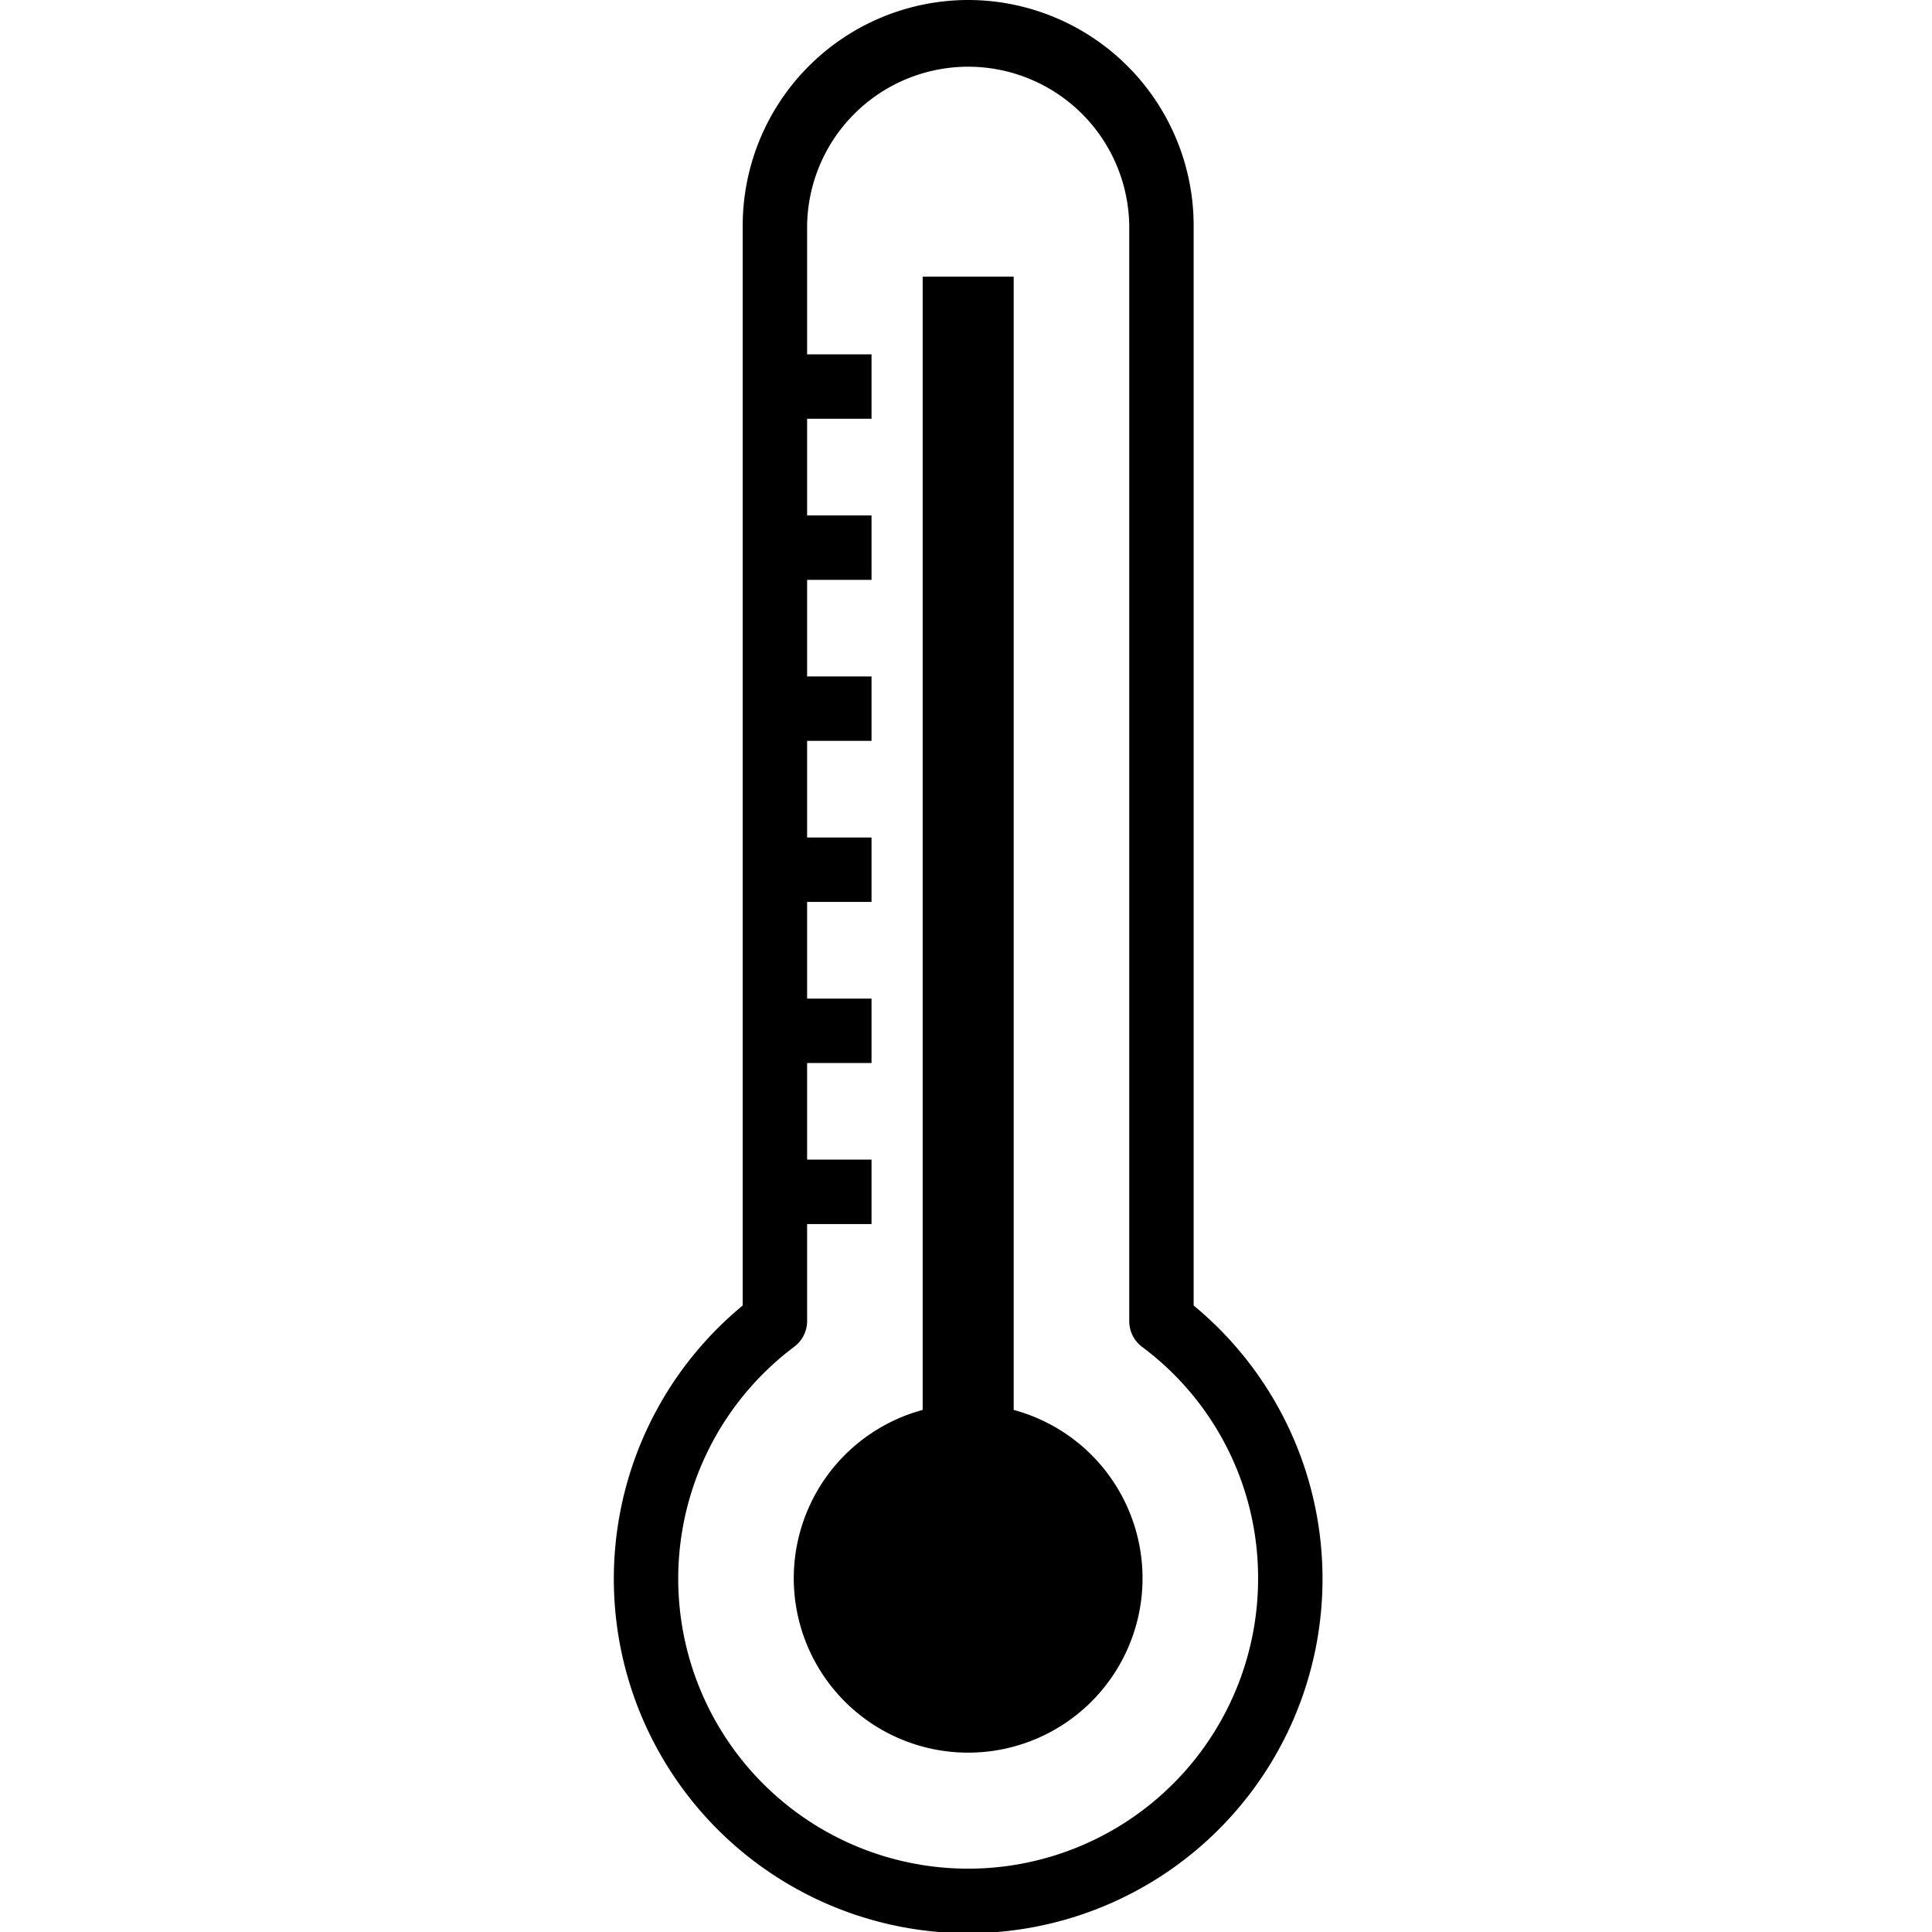<svg id="Capa_1" data-name="Capa 1" xmlns="http://www.w3.org/2000/svg" viewBox="0 0 581 581"><path d="M291.16,0a67.88,67.88,0,0,0-67.81,67.81V392.6a106.56,106.56,0,1,0,135.61,0V67.81A67.88,67.88,0,0,0,291.16,0Zm87.18,474.66A87.19,87.19,0,1,1,238.85,405a9.68,9.68,0,0,0,3.87-7.75V368.1h19.37V348.73H242.72V319.67h19.37V300.3H242.72V271.23h19.37V251.86H242.72V222.8h19.37V203.43H242.72V174.37h19.37V155H242.72V125.93h19.37V106.56H242.72V67.81a48.44,48.44,0,0,1,96.87,0V397.3a9.69,9.69,0,0,0,3.88,7.75A86.55,86.55,0,0,1,378.34,474.66Z"/><path d="M342.53,464.17A52.36,52.36,0,0,0,304.84,424V83.18H277.47V424a52.44,52.44,0,1,0,65.06,40.14Z"/></svg>